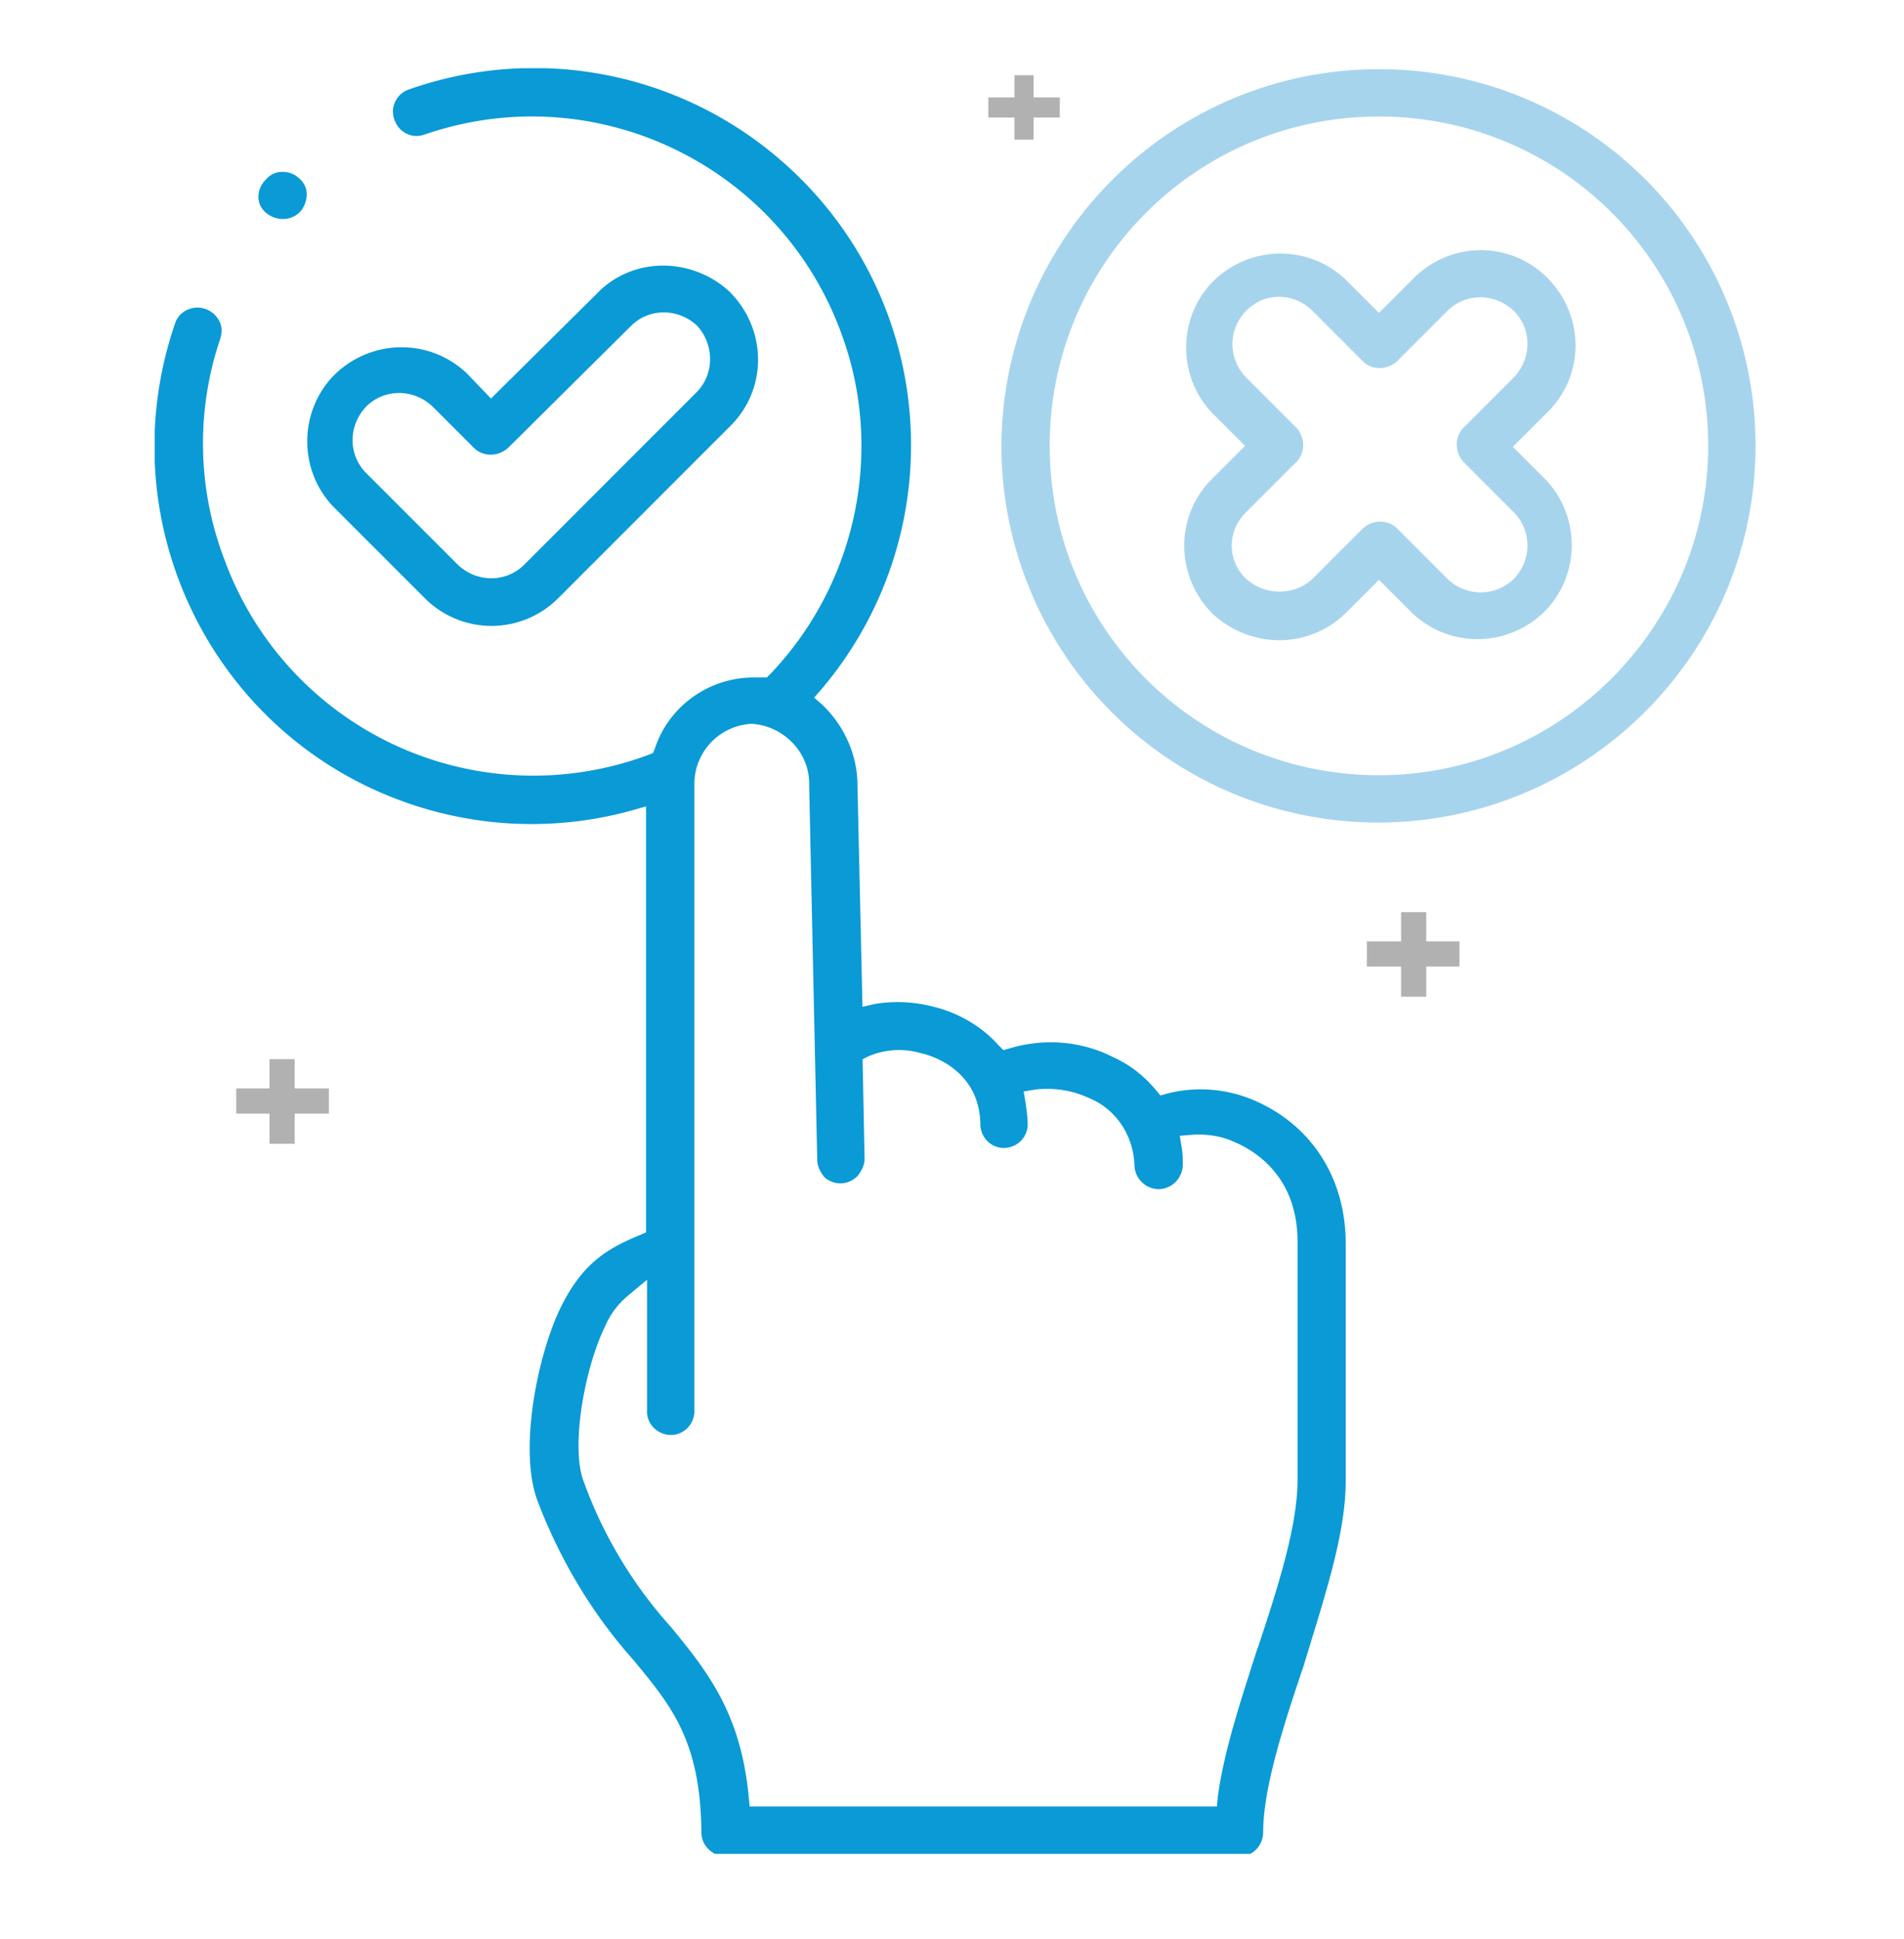 <svg xmlns="http://www.w3.org/2000/svg" width="55" height="56" fill="none" xmlns:v="https://vecta.io/nano"><g clip-path="url(#A)"><g fill="#b1b1b1"><path d="M41.112 26.427h-.582v2.297h.582v-2.297z"/><path d="M41.199 28.782h-.727v-2.443h.727v2.443zm-.582-.145h.407v-2.123h-.407v2.123z"/><path d="M42.072 27.27h-2.501v.582h2.501v-.582z"/><path d="M42.159 27.91h-2.676v-.727h2.676v.727zm-2.501-.145h2.356v-.407h-2.356v.407zM8.453 30.644h-.582v2.297h.582v-2.297z"/><path d="M8.511 33.028h-.727v-2.443h.727v2.443zm-.582-.145h.407V30.76H7.93v2.123z"/><path d="M9.384 31.516H6.883v.582h2.501v-.582z"/><path d="M9.471 32.156H6.824v-.727H9.5v.727h-.029zM6.97 32.01h2.356v-.407H6.97v.407zM29.799 2.23h-.436v1.774h.436V2.23z"/><path d="M29.857 4.034h-.552V2.172h.552v1.861zm-.436-.116h.32V2.289h-.32v1.629z"/><path d="M30.555 2.871h-1.948v.436h1.948v-.436z"/><path d="M30.614 3.394h-2.065v-.582h2.065v.582zm-1.92-.116h1.832v-.349h-1.832v.349z"/></g><path d="M38.873 42.8v-6.892c0-1.919-1.018-3.461-2.705-4.159a3.91 3.91 0 0 0-2.443-.174l-.204.058-.145-.175c-.349-.407-.756-.727-1.221-.931-.902-.465-1.978-.553-2.966-.262l-.204.058-.145-.145c-.494-.553-1.163-.931-1.861-1.105a4.11 4.11 0 0 0-1.687-.087l-.378.087-.145-6.398c0-.872-.378-1.716-1.018-2.327l-.233-.204.204-.233c3.897-4.595 3.344-11.458-1.251-15.355a10.87 10.87 0 0 0-10.644-1.978c-.175.058-.32.174-.407.349s-.087.349-.029.523.175.32.349.407.349.087.523.029c4.973-1.716 10.382.931 12.098 5.904.349.989.523 2.036.523 3.083 0 2.443-.931 4.799-2.617 6.573l-.116.116h-.145-.233c-1.28 0-2.443.814-2.85 2.036l-.058.145-.145.058a9.5 9.5 0 0 1-12.215-5.584 9.4 9.4 0 0 1-.145-6.427c.058-.174.058-.378-.029-.523-.087-.174-.233-.291-.407-.349-.349-.116-.756.058-.872.436-1.949 5.7 1.076 11.895 6.747 13.843a10.87 10.87 0 0 0 6.456.204l.407-.116v12.302l-.204.087c-.901.378-1.629.785-2.268 2.094s-1.221 4.042-.669 5.555c.64 1.687 1.57 3.257 2.763 4.595 1.134 1.367 1.949 2.356 1.978 5.002 0 .378.32.669.698.698H35.79a.71.71 0 0 0 .698-.698c0-1.28.582-3.083 1.163-4.799.582-1.919 1.221-3.81 1.221-5.322zm-2.559 4.828c-.465 1.454-.96 2.937-1.134 4.246l-.029.291H21.656l-.029-.291c-.233-2.414-1.192-3.606-2.239-4.886-1.105-1.221-1.977-2.675-2.53-4.217-.378-.989.029-3.257.611-4.45.145-.349.378-.669.698-.931l.524-.436v3.752c-.029.378.262.698.64.727s.698-.262.727-.64v-.087-18.031a1.74 1.74 0 0 1 1.658-1.774c.931.058 1.687.843 1.658 1.774l.233 10.819c0 .175.087.349.204.494.291.262.698.233.96-.029.116-.145.204-.32.204-.494l-.058-2.879.175-.087a2.25 2.25 0 0 1 1.512-.087c.407.087 1.716.553 1.716 2.094.029.378.349.669.727.64.349-.029.611-.291.64-.64 0-.204-.029-.436-.058-.64l-.058-.349.349-.058c.552-.058 1.076.029 1.57.262.756.32 1.25 1.076 1.28 1.919a.71.71 0 0 0 .698.698.71.71 0 0 0 .698-.698c0-.175 0-.32-.029-.494l-.058-.349.349-.029c.407-.029.843.029 1.221.204.553.233 1.832.96 1.832 2.879v6.892c0 1.338-.582 3.141-1.163 4.886z" fill="#0a9ad6"/><g fill="#a7d4ed"><path d="M39.833 1.998c-6.02 0-10.877 4.886-10.906 10.877a10.88 10.88 0 0 0 10.877 10.877c5.991 0 10.906-4.857 10.906-10.877A10.86 10.86 0 0 0 39.833 1.998zm0 20.387c-5.264 0-9.51-4.246-9.51-9.51s4.246-9.51 9.51-9.51 9.51 4.246 9.51 9.51c0 5.235-4.275 9.51-9.51 9.51zm-2.879-3.898a2.73 2.73 0 0 0 1.919-.785l.96-.96.96.96c1.105 1.047 2.821.989 3.868-.087.989-1.047.989-2.705 0-3.752l-.96-.96.96-.96c1.105-1.047 1.134-2.763.087-3.868s-2.763-1.134-3.868-.087l-.087.087-.96.96-.96-.96c-1.105-1.047-2.821-.989-3.868.087-.989 1.047-.989 2.705 0 3.752l.96.96-.96.96c-1.076 1.076-1.047 2.792 0 3.868.523.494 1.221.785 1.949.785zm-.96-3.693l1.454-1.454c.262-.262.262-.698 0-.989l-1.454-1.454a1.37 1.37 0 0 1 0-1.919c.262-.262.582-.407.96-.407a1.37 1.37 0 0 1 .96.407l1.454 1.454c.262.262.698.262.989 0l1.454-1.454c.523-.523 1.367-.523 1.919 0 .523.523.523 1.367 0 1.919l-1.454 1.454c-.262.262-.262.698 0 .989l1.454 1.454a1.37 1.37 0 0 1 0 1.919 1.37 1.37 0 0 1-1.919 0l-1.454-1.454c-.262-.262-.698-.262-.989 0l-1.454 1.454c-.523.494-1.367.494-1.919 0a1.32 1.32 0 0 1 0-1.919z"/></g><g fill="#0a9ad6"><path d="M19.156 7.669c-.727 0-1.425.291-1.919.814l-3.054 3.025-.698-.727c-1.105-1.047-2.821-.989-3.868.087-.989 1.047-.989 2.705 0 3.752l2.647 2.646a2.72 2.72 0 0 0 3.868 0l4.973-4.973c1.076-1.076 1.047-2.792-.029-3.868-.494-.465-1.192-.756-1.919-.756zm.96 3.664l-4.973 4.973c-.524.523-1.367.523-1.919 0l-2.646-2.646c-.524-.524-.524-1.367 0-1.92.524-.523 1.367-.523 1.919 0l1.192 1.192c.262.262.698.262.989 0l3.548-3.519c.523-.523 1.367-.523 1.919 0 .494.553.494 1.396-.029 1.919zM7.464 5.691c0 .174.087.349.233.465.291.233.727.233.989-.058a.79.79 0 0 0 .175-.494c0-.174-.087-.349-.233-.465a.66.66 0 0 0-.465-.174h-.029c-.174 0-.349.087-.465.233a.68.68 0 0 0-.204.494z"/></g></g><defs><clipPath id="A"><path fill="#fff" transform="translate(4.469 1.969)" d="M0 0h46.241v51.563H0z"/></clipPath></defs></svg>